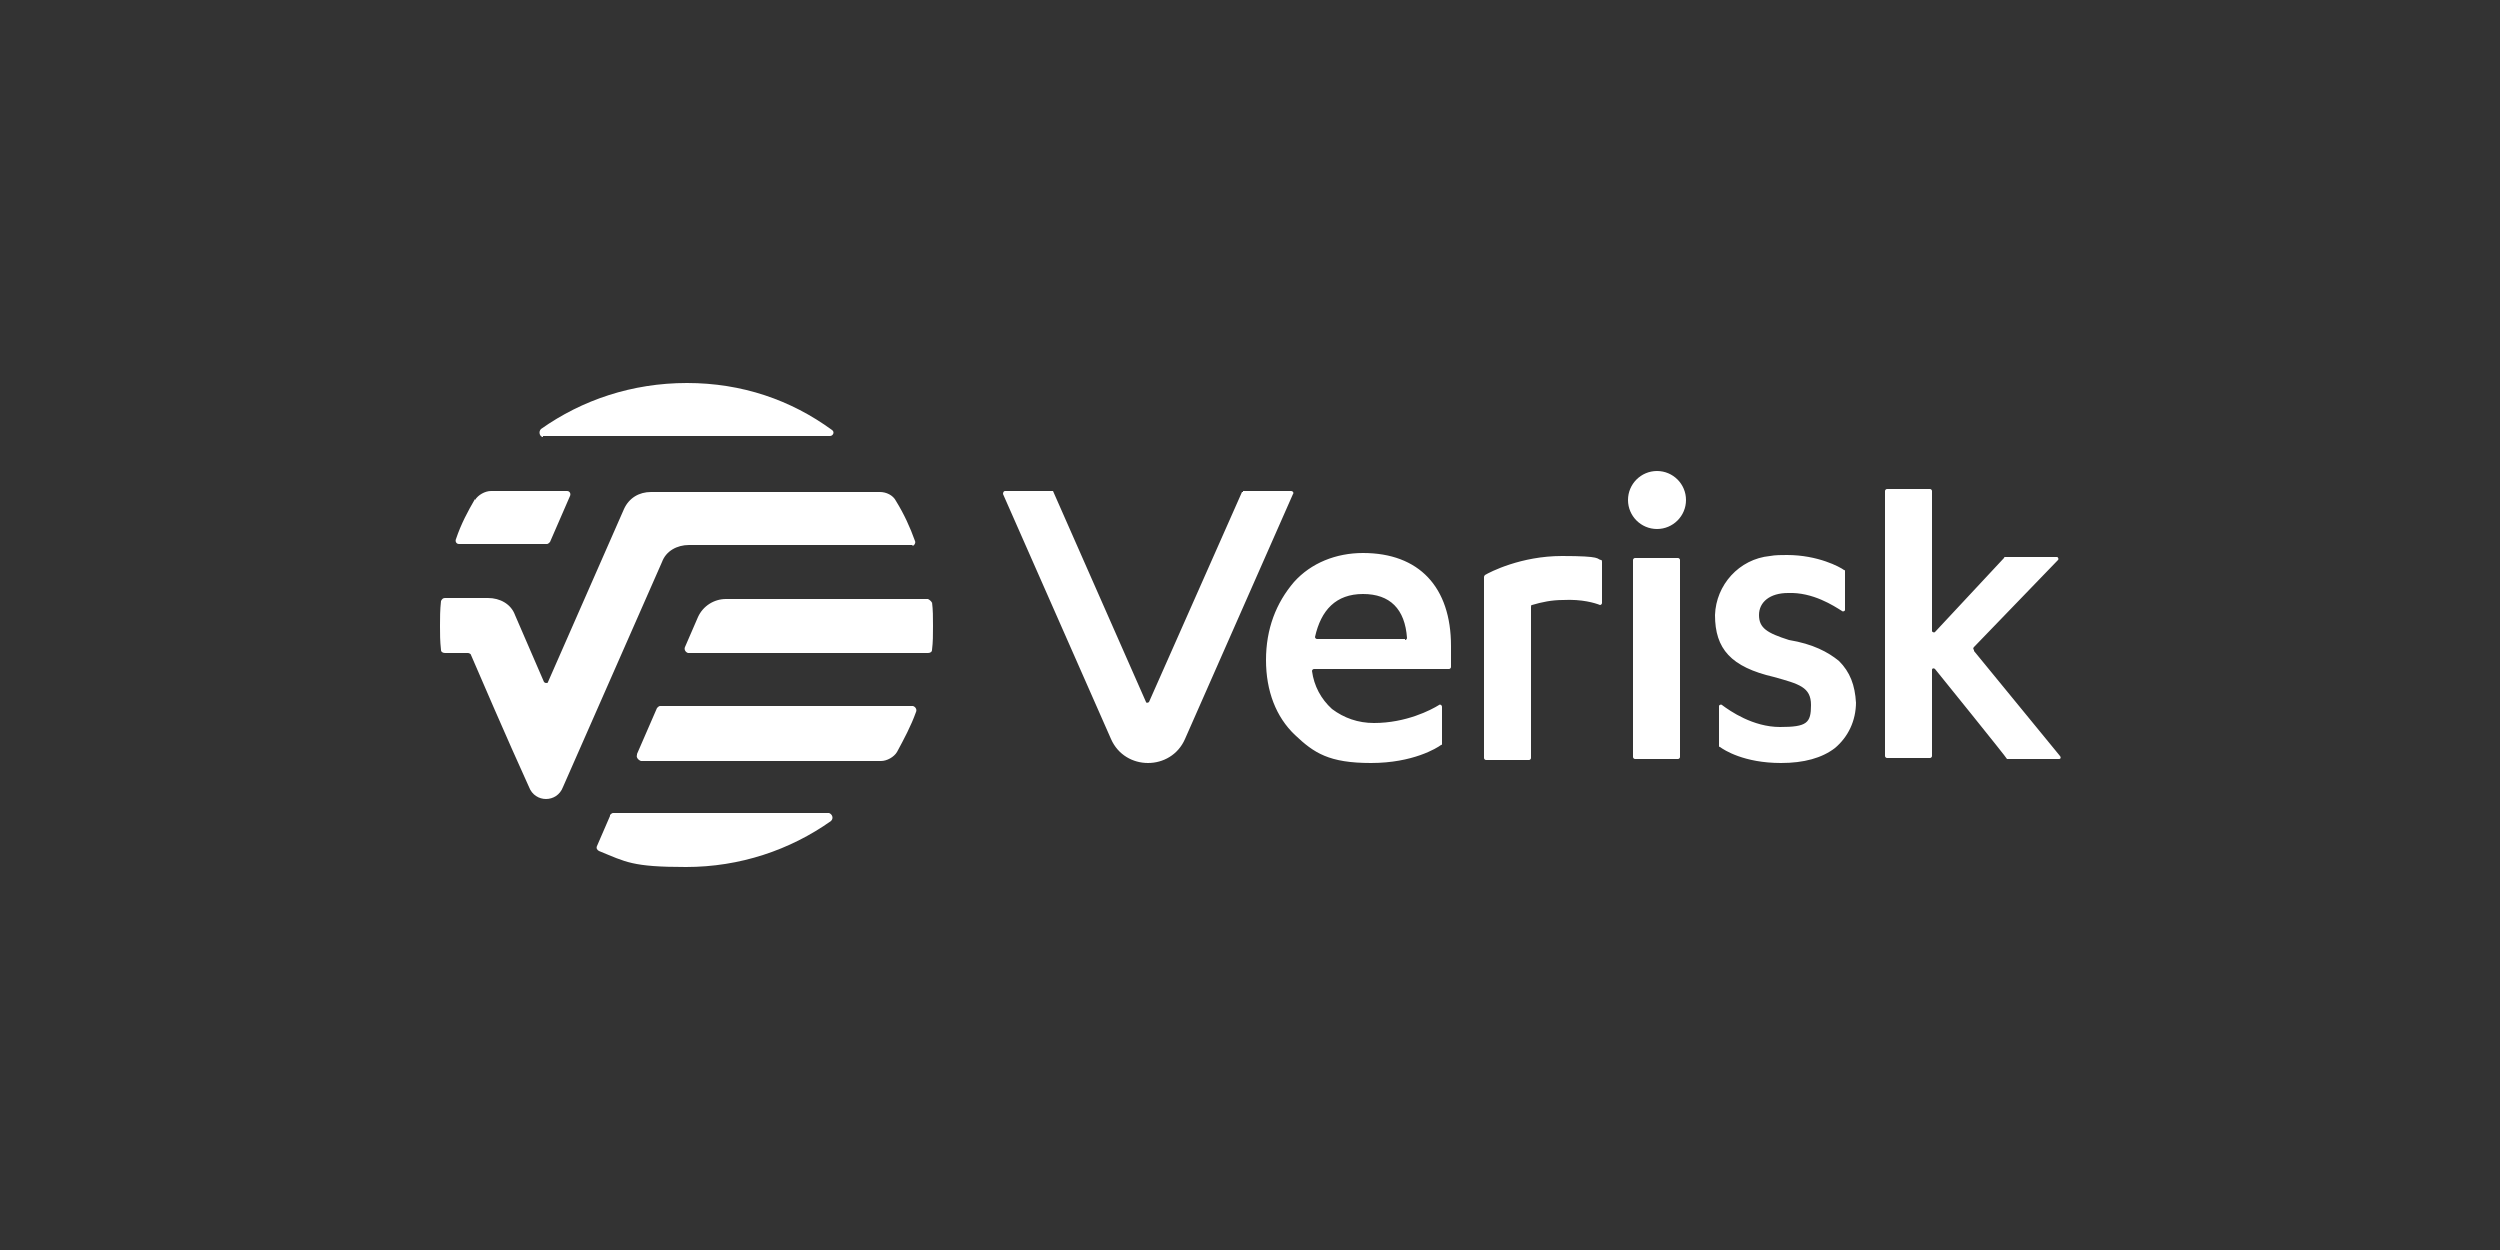 <?xml version="1.0" encoding="UTF-8"?><svg id="uuid-14f9641a-2943-4e29-a889-52f2e357d5d7" xmlns="http://www.w3.org/2000/svg" viewBox="0 0 250 125"><rect x="0" y="0" width="250" height="125" fill="#333333" stroke="none"/><defs><style>.uuid-c817b40d-e616-4c22-8efe-d0b42b5c30d3{fill-rule:evenodd;}.uuid-c817b40d-e616-4c22-8efe-d0b42b5c30d3,.uuid-ac96d7d8-41a5-4967-87cd-f5980d1a427d{fill:#fff;stroke-width:0px;}</style></defs><g id="uuid-8a3cb954-b6d2-4212-becb-5e974b1d443e"><path id="uuid-4c48da18-c184-460e-8dc5-f73702172c9d" class="uuid-c817b40d-e616-4c22-8efe-d0b42b5c30d3" d="M160.1,56c.1,0,.1.1.1.2v4.1c0,.1-.1.2-.2.2-.5-.2-1.8-.6-3.7-.5-1.1,0-2.1.2-3.1.5-.1,0-.1.1-.1.2v15.1c0,.1-.1.2-.2.2h-4.3c-.1,0-.2-.1-.2-.2v-18.1q0-.1.1-.2c.5-.3,3.6-1.9,7.7-1.9s3.4.3,3.9.4h0ZM145.1,64.6v2.1c0,.1-.1.2-.2.2h-13.5c-.1,0-.2.1-.2.2.2,1.5.9,2.8,2,3.8,1.2.9,2.6,1.4,4.2,1.4,3.2,0,5.7-1.3,6.5-1.8.1-.1.3,0,.3.2v3.7q0,.1-.1.1c-.4.3-2.8,1.8-7,1.8s-5.7-1-7.6-2.8c-1.9-1.8-2.9-4.4-2.9-7.5s1-5.7,2.8-7.8c1.7-1.9,4.2-2.9,6.9-2.9,5.6,0,8.8,3.4,8.8,9.3h0ZM140.5,64c.1,0,.2-.1.2-.2-.2-2.9-1.7-4.4-4.4-4.4s-4.2,1.6-4.8,4.3c0,.1.1.2.2.2h8.8ZM185.6,70.2c0,1.9-.8,3.5-2.1,4.6-1.3,1-3.1,1.5-5.4,1.5-3.7,0-5.7-1.3-6.1-1.6q-.1,0-.1-.1v-4c0-.1.2-.2.3-.1.8.6,3.1,2.2,5.8,2.2s3.1-.4,3.1-2.2-1.2-2.1-3.7-2.8c-4.3-1-5.9-2.8-5.9-6.2.1-3,2.4-5.6,5.5-5.9.5-.1,1.2-.1,1.7-.1,3.1,0,5.3,1.2,5.7,1.5q.1,0,.1.1v3.9c0,.1-.2.2-.3.1-.8-.5-2.9-1.9-5.4-1.8-1.8,0-2.9.9-2.9,2.2s.8,1.8,3,2.5c2.4.4,3.9,1.2,5,2.1,1.1,1.1,1.6,2.4,1.7,4.2h0ZM165.7,52.9c-1.6,0-2.9-1.3-2.9-2.9s1.3-2.9,2.9-2.9,2.9,1.3,2.9,2.9-1.3,2.9-2.9,2.9ZM163.3,75.7v-19.7c0-.1.1-.2.2-.2h4.3c.1,0,.2.1.2.2v19.7c0,.1-.1.2-.2.2h-4.3c-.1,0-.2-.1-.2-.2ZM197.4,65.1l8.6,10.5c.1.1.1.3-.1.3h-5.2c0-.1-7.2-9-7.2-9-.1-.1-.3-.1-.3.1v8.6c0,.1-.1.2-.2.2h-4.3c-.1,0-.2-.1-.2-.2v-26.5c0-.1.1-.2.2-.2h4.3c.1,0,.2.1.2.2v14c0,.1.2.2.3.1l6.9-7.4c0-.1.1-.1.1-.1h5.2c.1,0,.2.2.1.3l-8.4,8.7c-.1.1-.1.2,0,.3h0ZM124.4,49.1h4.7c.2,0,.3.2.2.3l-10.8,24.5c-1.4,3.2-6,3.2-7.4,0l-10.8-24.5c0-.2.1-.3.2-.3h4.8l9.3,21.1c0,.1.2.1.3,0l9.3-21h.1q0-.1,0-.1ZM47.5,50c.3-.5,1-.9,1.6-.9h7.6c.3,0,.4.3.3.5l-2,4.6c-.1.1-.2.2-.3.2h-8.8c-.3,0-.4-.3-.3-.5.5-1.5,1.2-2.8,1.9-4ZM54.3,43.7c-.3,0-.5-.5-.2-.8,4.1-2.9,9.1-4.6,14.6-4.6s10.4,1.7,14.5,4.7c.3.2.1.6-.2.6h-28.7ZM61,81.5c.1-.1.2-.2.3-.2h21.6c.3.1.5.5.2.8-4.1,2.9-9.1,4.6-14.5,4.6s-6-.5-8.7-1.6c-.2-.1-.3-.3-.2-.5l1.3-3ZM63.7,75.4l2-4.6c.1-.1.2-.2.3-.2h25.3c.3.1.4.4.3.6-.5,1.4-1.2,2.7-1.9,4-.3.5-1,.9-1.6.9h-24c-.3-.1-.5-.4-.4-.6h0ZM93.2,60.2c.1.8.1,1.5.1,2.4s0,1.6-.1,2.4c0,.2-.2.3-.4.3h-24c-.3-.1-.4-.4-.3-.6l1.3-3c.5-1.1,1.6-1.8,2.8-1.8h20.2c.2.1.4.3.4.4h0Z"/><path id="uuid-ca1ebde1-baa3-4004-b977-2cd9c0b03c29" class="uuid-ac96d7d8-41a5-4967-87cd-f5980d1a427d" d="M91.3,54.5h-22.4c-1.2,0-2.3.6-2.7,1.7l-9.9,22.5c-.3.8-1,1.2-1.7,1.2s-1.4-.4-1.7-1.2c-2.1-4.6-5.2-11.8-5.8-13.2,0-.1-.2-.2-.3-.2h-2.3c-.2,0-.4-.1-.4-.3-.1-.9-.1-1.6-.1-2.4s0-1.6.1-2.5c.1-.2.2-.3.4-.3h4.3c1.2,0,2.3.6,2.7,1.7l2.9,6.7q.1.1.2.1c.1,0,.2,0,.2-.1l7.6-17.3c.5-1.1,1.5-1.7,2.7-1.7h22.9c.6,0,1.3.3,1.6.9.8,1.3,1.4,2.6,1.9,4,.1.2-.1.5-.3.5h0Z"/></g></svg>
